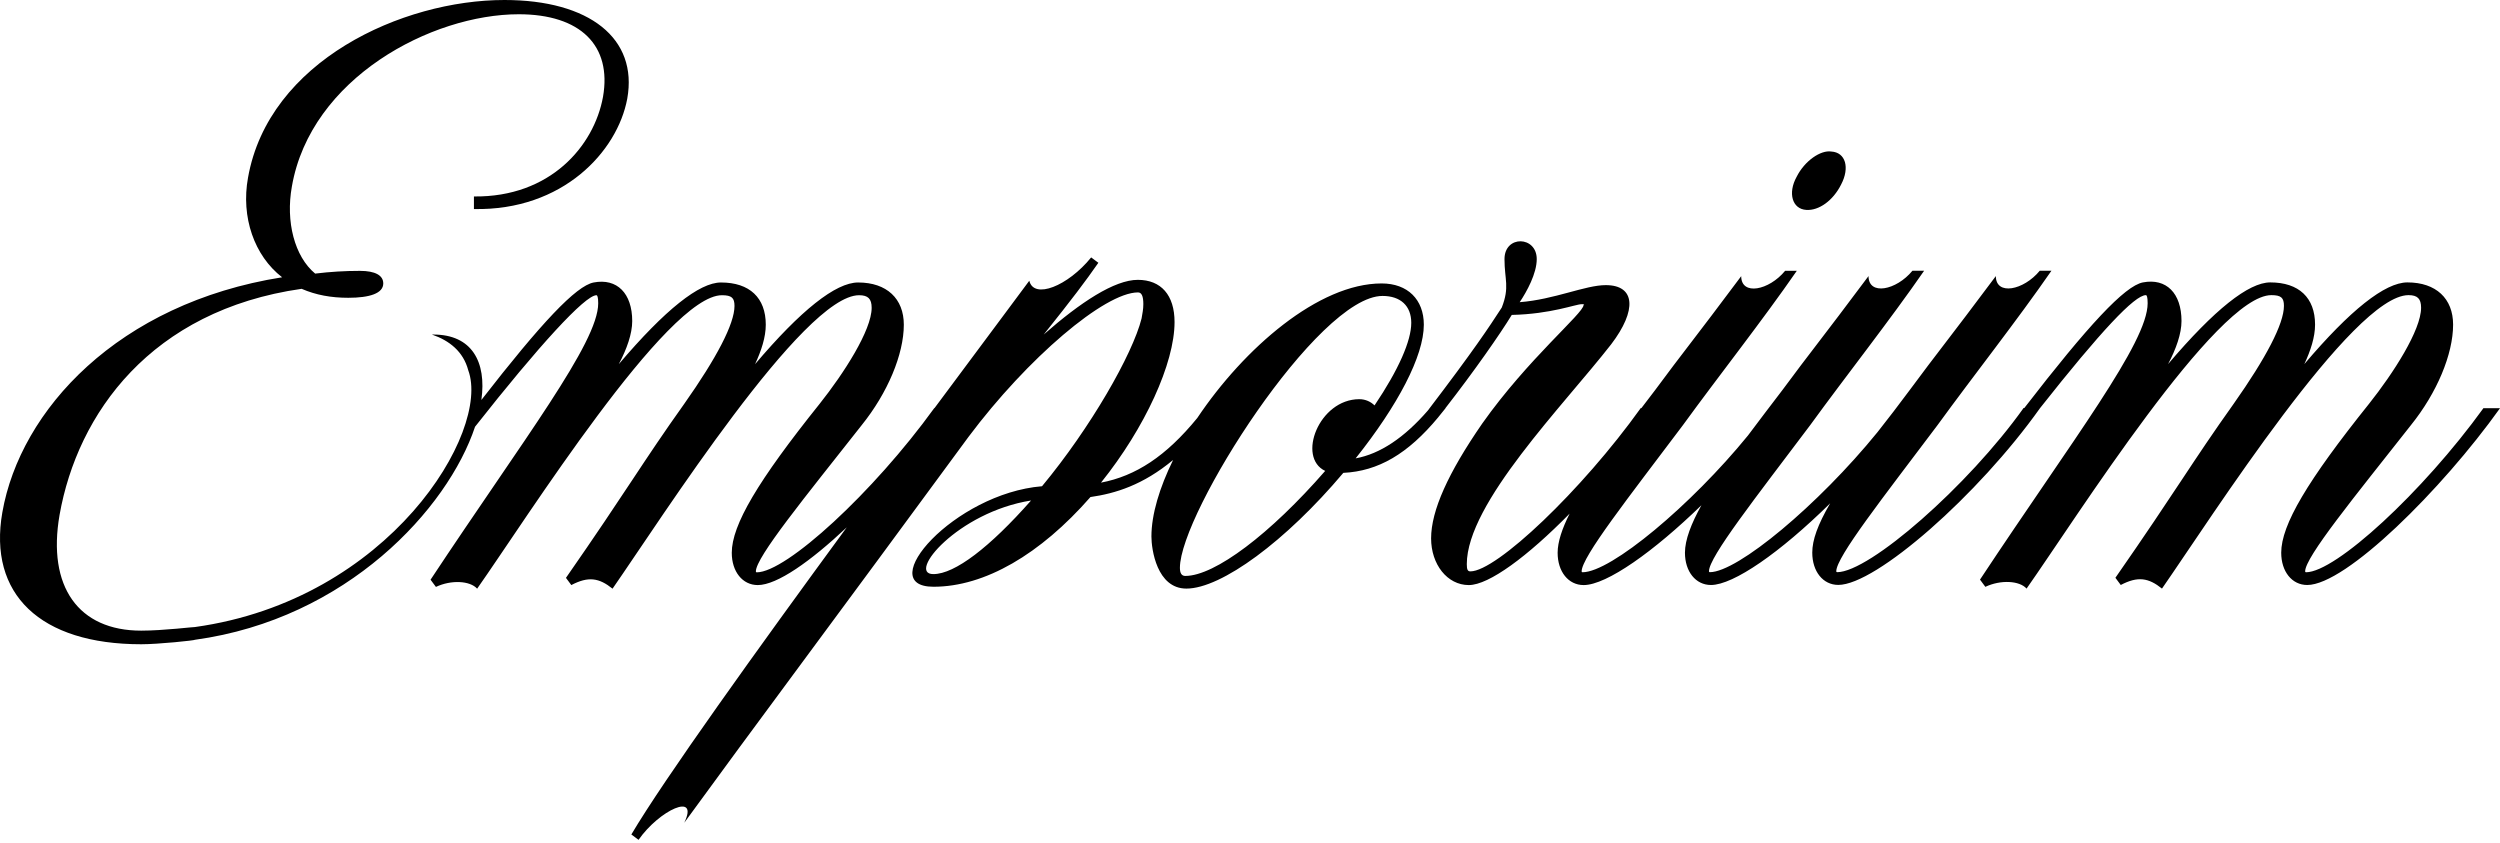 <svg width="350" height="118" viewBox="0 0 350 118" fill="none" xmlns="http://www.w3.org/2000/svg">
<path d="M252.891 29.388C254.639 29.504 256.631 28.087 257.755 25.835C259.002 23.467 258.379 21.331 256.386 21.215C254.895 20.982 252.646 22.515 251.522 24.767C250.276 27.02 250.899 29.272 252.891 29.388Z" fill="black"/>
<path d="M347.692 57.13C339.155 68.937 326.977 80.116 322.843 80.116C322.761 80.116 322.72 80.075 322.72 79.993C322.72 77.986 329.621 69.565 337.531 59.518C341.172 54.999 343.435 49.594 343.435 45.446C343.435 41.802 341.048 39.537 337.038 39.537C333.901 39.537 329.005 43.428 322.607 50.974C323.481 49.09 324.109 47.206 324.109 45.446C324.109 41.678 321.846 39.537 317.835 39.537C314.821 39.537 310.048 43.304 303.528 50.974C304.66 48.843 305.41 46.702 305.41 44.941C305.41 41.05 303.282 38.909 300.01 39.537C297.467 40.019 292.336 45.558 283.407 57.118H283.306C275.519 68.051 261.717 80.105 257.202 80.105C257.119 80.105 257.078 80.064 257.078 79.981C257.078 77.974 263.61 69.677 271.262 59.507C276.281 52.6 282.432 44.807 287.204 37.9H285.569C283.306 40.658 279.418 41.42 279.418 38.651C272.763 47.565 271.262 49.325 267.363 54.607C265.862 56.614 264.349 58.621 262.848 60.505C254.569 70.686 243.264 80.105 239.377 80.105C239.295 80.105 239.254 80.064 239.254 79.981C239.254 77.974 245.785 69.677 253.437 59.507C258.456 52.6 264.607 44.807 269.38 37.9H267.744C265.481 40.658 261.593 41.42 261.593 38.651C254.938 47.565 253.437 49.325 249.538 54.607C247.891 56.771 246.256 58.901 244.71 60.976C236.778 70.708 225.541 80.116 221.552 80.116C221.47 80.116 221.429 80.075 221.429 79.993C221.429 77.986 227.961 69.688 235.612 59.518C240.632 52.611 246.782 44.818 251.555 37.911H249.919C247.656 40.669 243.769 41.431 243.769 38.662C237.114 47.576 235.612 49.337 231.714 54.618C231.075 55.459 230.436 56.3 229.798 57.13H229.708C221.429 68.69 209.497 79.993 205.856 79.993C205.475 79.993 205.352 79.746 205.352 78.983C205.352 70.439 218.908 56.748 225.563 48.204C229.204 43.427 228.958 39.918 224.812 39.918C221.922 39.918 217.653 41.925 212.757 42.306C213.766 40.804 215.144 38.281 215.144 36.274C215.144 33.011 210.629 32.887 210.629 36.274C210.629 39.166 211.379 40.164 210.248 43.057C208.433 45.849 206.36 49 199.896 57.477C196.602 61.278 193.196 63.554 189.79 64.171C195.694 56.76 199.336 49.852 199.336 45.457C199.336 41.936 197.073 39.682 193.431 39.682C184.614 39.682 174.184 48.72 167.619 58.52C163.238 63.88 159.014 66.638 154.141 67.569C160.291 59.91 164.437 50.862 164.437 45.087C164.437 41.319 162.555 39.178 159.294 39.178C156.034 39.178 151.261 42.317 146.119 46.836C150.141 41.813 152.023 39.301 153.771 36.789L152.763 36.038C149.503 40.064 144.73 41.947 144.102 39.301C144.102 39.346 138.512 46.78 130.826 57.141H130.793C122.256 68.948 110.077 80.127 105.943 80.127C105.861 80.127 105.82 80.086 105.82 80.004C105.82 77.997 112.721 69.576 120.631 59.529C124.272 55.01 126.535 49.606 126.535 45.457C126.535 41.813 124.149 39.548 120.138 39.548C117.001 39.548 112.105 43.439 105.708 50.985C106.582 49.101 107.209 47.217 107.209 45.457C107.209 41.689 104.946 39.548 100.935 39.548C97.922 39.548 93.149 43.315 86.629 50.985C87.76 48.855 88.511 46.713 88.511 44.952C88.511 41.062 86.382 38.92 83.111 39.548C80.646 40.019 75.784 45.199 67.392 55.997C68.143 50.648 66.048 46.836 60.681 46.836C60.614 46.836 60.536 46.836 60.468 46.836C62.922 47.677 64.86 49.213 65.555 51.837C68.725 60.415 54.519 83.996 27.295 87.785C27.295 87.741 22.87 88.29 19.766 88.29C10.983 88.29 6.591 82.134 8.339 72.088C10.848 57.892 21.144 43.45 42.229 40.434C44.235 41.308 46.374 41.69 48.761 41.69C51.775 41.69 53.657 41.062 53.657 39.682C53.657 38.55 52.525 37.922 50.397 37.922C48.268 37.922 46.251 38.045 44.123 38.303C41.232 35.915 39.977 31.015 40.862 26.115C43.495 10.91 60.446 1.996 72.624 1.996C81.284 1.996 85.676 6.391 84.421 13.556C83.167 20.463 77.016 27.628 66.35 27.505V29.266C78.775 29.512 86.438 21.226 87.816 13.814C89.329 5.393 82.55 0 70.619 0C56.312 0 37.602 8.544 34.723 24.87C33.715 30.398 35.597 35.803 39.496 38.819C16.528 42.463 2.838 57.41 0.328 71.729C-1.677 83.166 5.594 90.196 19.777 90.196C22.153 90.196 27.306 89.658 27.306 89.568C48.57 86.642 62.687 71.213 66.507 59.742C75.414 48.428 81.901 41.331 83.503 41.331C83.626 41.331 83.749 41.577 83.749 42.463C83.749 47.991 73.33 61.435 60.278 81.159L61.029 82.168C63.157 81.159 65.801 81.293 66.799 82.415C73.7 72.615 93.407 41.331 101.07 41.331C102.448 41.331 102.829 41.712 102.829 42.833C102.829 45.345 100.319 50.121 95.804 56.524C89.9 64.81 87.895 68.455 79.234 80.901L79.985 81.91C82.371 80.654 83.873 80.901 85.755 82.415C92.656 72.491 112.486 41.331 120.273 41.331C121.527 41.331 122.032 41.835 122.032 43.091C122.032 46.231 118.144 52.263 114.749 56.535C106.089 67.344 102.448 73.5 102.448 77.391C102.448 80.026 103.949 81.91 106.089 81.91C108.789 81.91 113.495 78.58 118.547 73.826C106.145 90.746 92.947 109.112 88.388 116.827L89.396 117.578C92.286 113.429 97.933 110.794 95.793 115.19C105.204 102.25 117.136 86.294 135.588 61.166C143.867 50.11 154.667 40.938 159.317 40.938C159.821 40.938 160.067 41.443 160.067 42.575C160.067 43.327 159.944 43.831 159.821 44.582C158.566 49.606 152.662 59.91 145.884 68.073C133.582 69.082 122.155 82.145 130.692 82.145C137.851 82.145 145.626 77.627 152.662 69.587C156.169 69.082 160.011 67.905 164.235 64.395C162.331 68.275 161.199 72.02 161.199 75.115C161.199 76.875 161.95 82.403 166.095 82.403C170.991 82.403 180.032 75.743 188.065 66.201C192.95 65.965 197.084 63.566 201.363 58.408C201.363 58.408 201.375 58.385 201.386 58.374C201.711 57.982 202.036 57.578 202.372 57.152H202.349C206.36 52.005 210.024 46.758 211.648 44.089C217.172 43.966 220.566 42.587 221.44 42.587H221.821C221.739 42.587 221.698 42.628 221.698 42.71C221.698 43.842 213.911 50.245 207.514 59.294C202.741 66.201 200.355 71.482 200.355 75.373C200.355 79.017 202.618 81.91 205.632 81.91C208.444 81.91 213.867 77.896 219.748 71.908C218.695 74.005 218.068 75.866 218.068 77.391C218.068 80.026 219.569 81.91 221.709 81.91C224.936 81.91 231.557 77.189 238.2 70.731C236.766 73.31 235.893 75.586 235.893 77.38C235.893 80.015 237.394 81.899 239.534 81.899C242.671 81.899 249.202 77.38 256.227 70.462C254.468 73.478 253.717 75.608 253.717 77.369C253.717 80.004 255.219 81.888 257.358 81.888C262.635 81.888 276.942 69.329 285.602 57.141C294.128 46.343 298.856 41.319 300.425 41.319C300.548 41.319 300.671 41.566 300.671 42.452C300.671 47.98 290.252 61.424 277.2 81.147L277.95 82.157C280.079 81.147 282.723 81.282 283.72 82.403C290.622 72.603 310.328 41.319 317.992 41.319C319.37 41.319 319.751 41.701 319.751 42.822C319.751 45.334 317.241 50.11 312.726 56.513C306.822 64.799 304.816 68.443 296.156 80.89L296.907 81.899C299.293 80.643 300.794 80.89 302.677 82.403C309.578 72.48 329.408 41.319 337.194 41.319C338.449 41.319 338.953 41.824 338.953 43.08C338.953 46.219 335.066 52.252 331.671 56.524C323.011 67.333 319.37 73.489 319.37 77.38C319.37 80.015 320.871 81.899 323.011 81.899C328.411 81.899 341.844 68.578 350 57.152H347.737L347.692 57.13ZM130.669 80.374C126.905 80.374 134.064 71.706 144.349 70.069C138.579 76.606 133.683 80.374 130.669 80.374ZM185.522 65.932C177.87 74.723 170.083 80.632 165.938 80.632C165.434 80.632 165.187 80.251 165.187 79.499C165.187 71.841 184.513 41.432 193.555 41.432C196.064 41.432 197.577 42.811 197.577 45.199C197.577 47.711 195.818 51.736 192.434 56.76C191.93 56.255 191.179 55.885 190.306 55.885C184.659 55.885 181.522 64.048 185.533 65.932H185.522Z" fill="black"/>
</svg>
